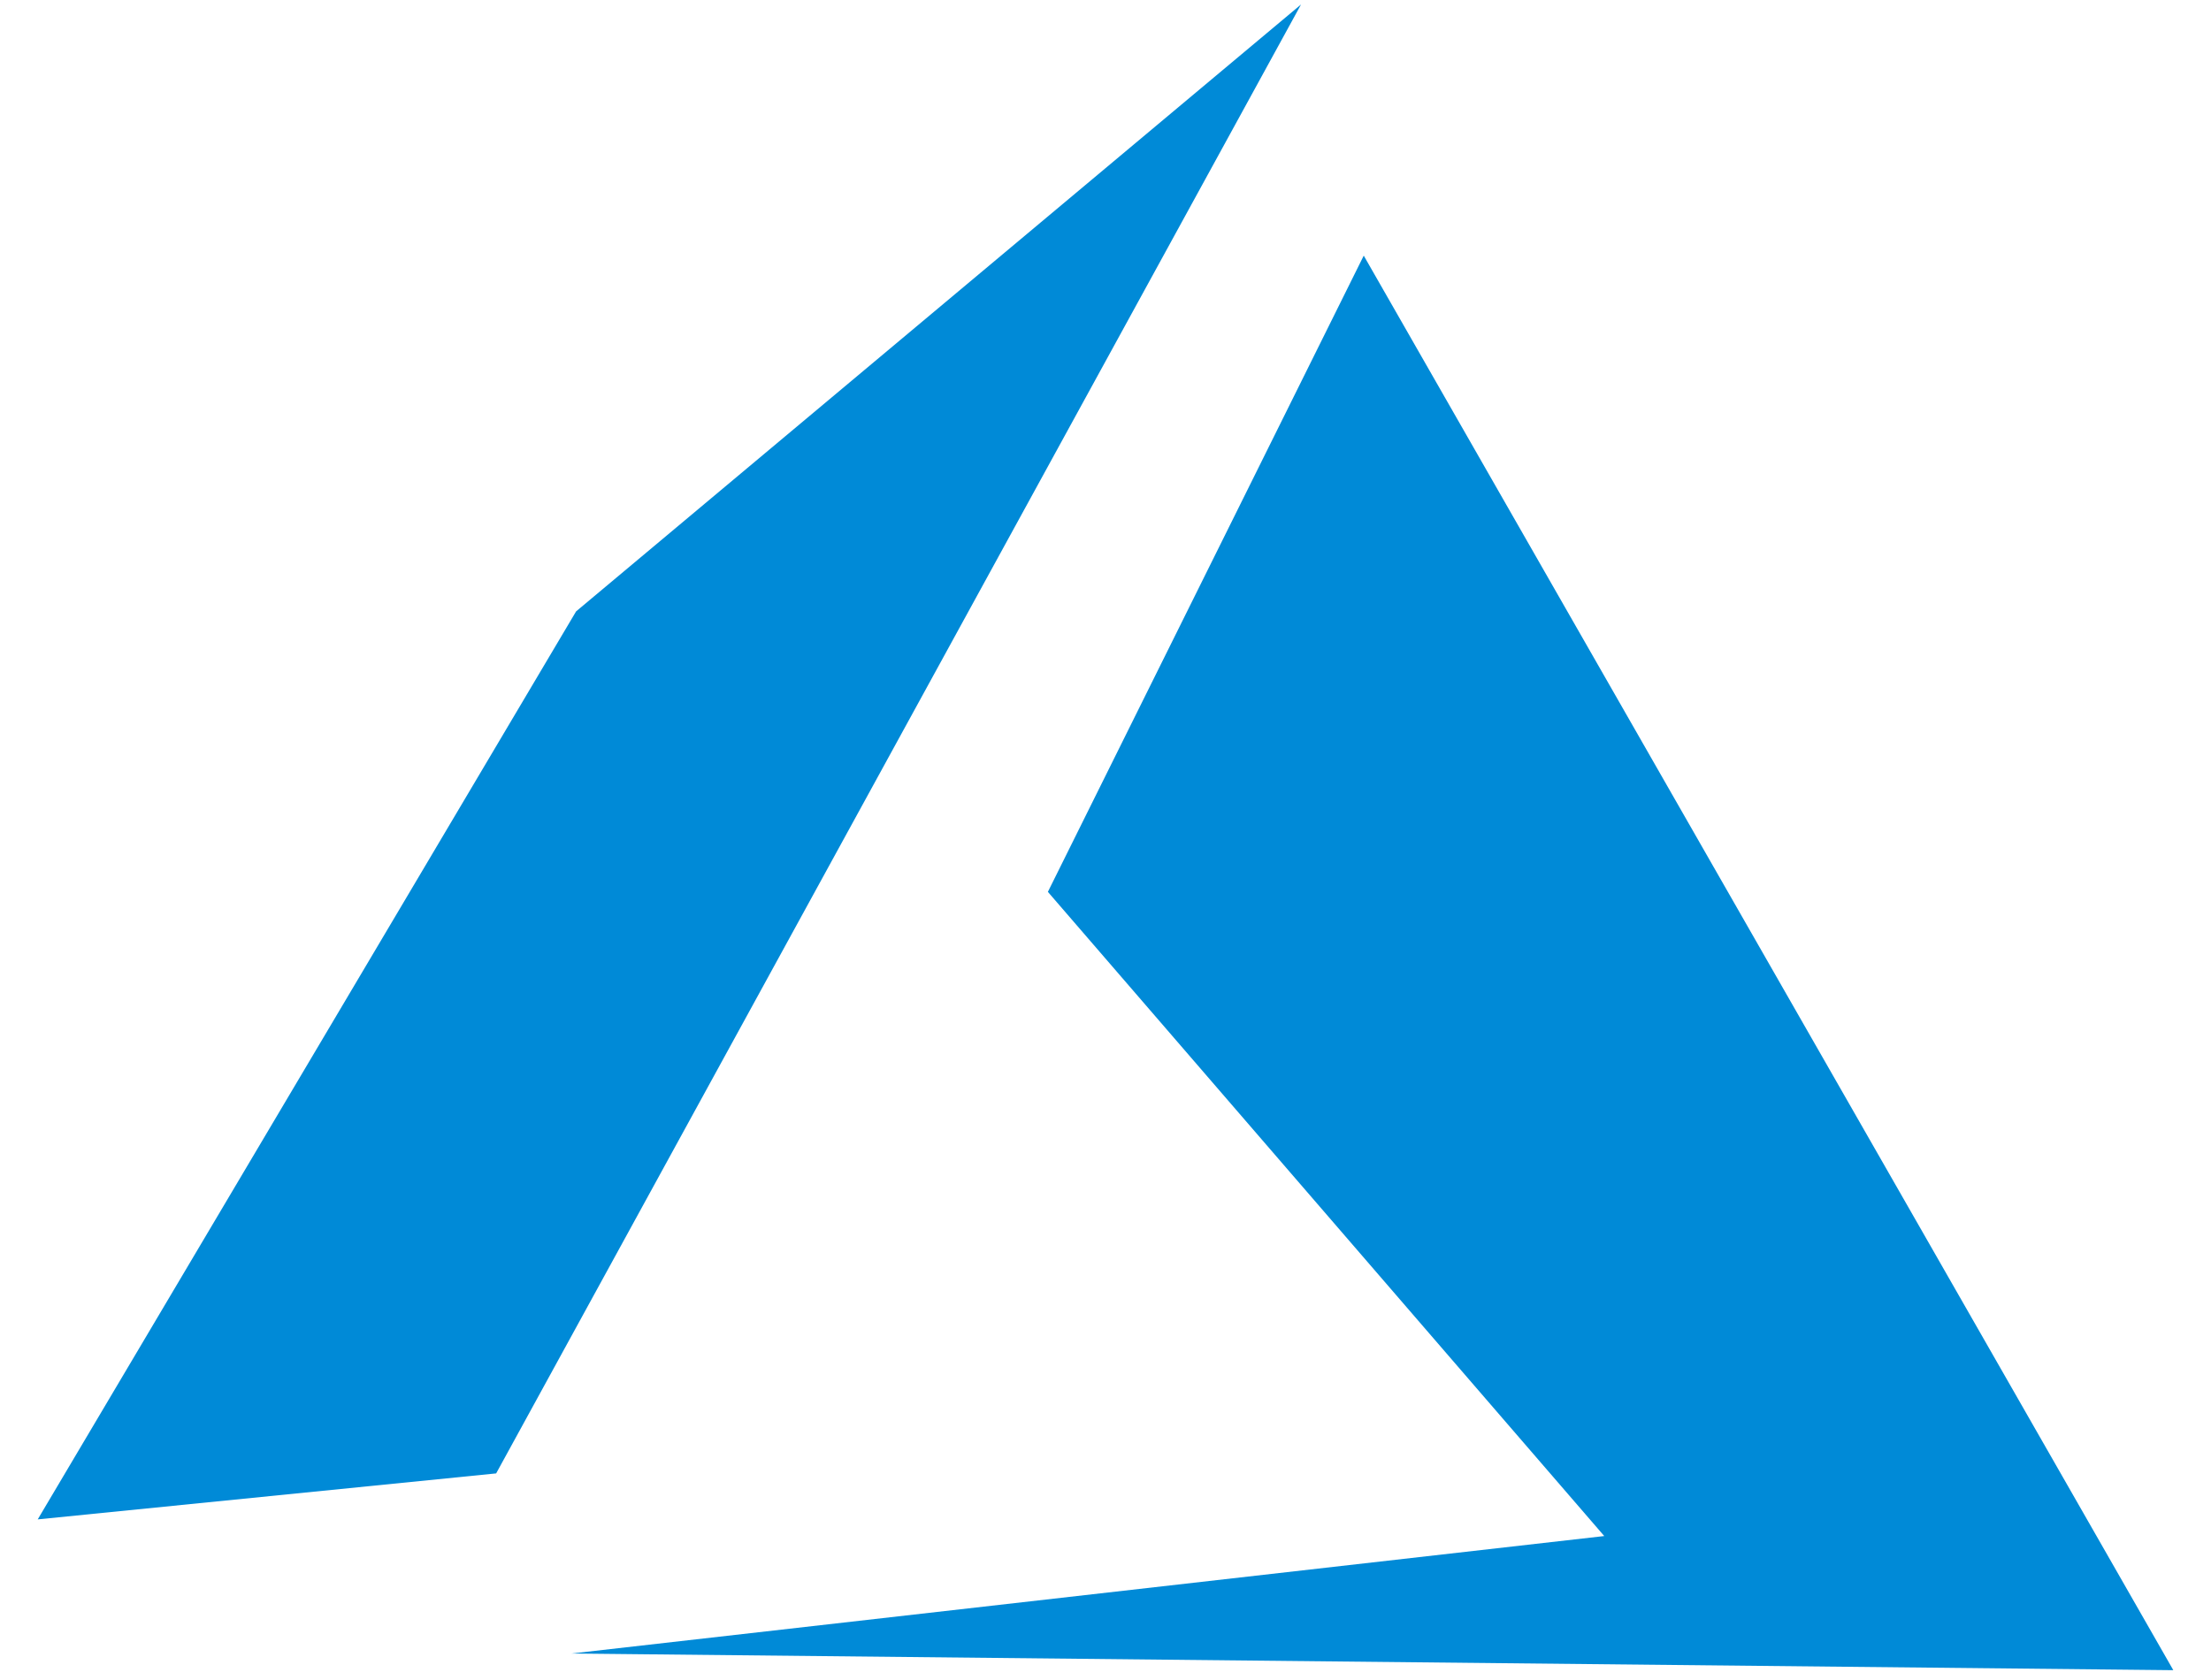 <svg xmlns="http://www.w3.org/2000/svg" width="50" height="38" viewBox="0 0 50 38" fill="none">
  <path d="M30.84 5.782L23.697 20.173L36.279 34.744L12.922 37.401L49.148 37.778L30.84 5.782ZM29.422 0.101L13.028 13.829L0.853 34.367L11.22 33.327L29.422 0.101Z" fill="#008AD7"/>
</svg>